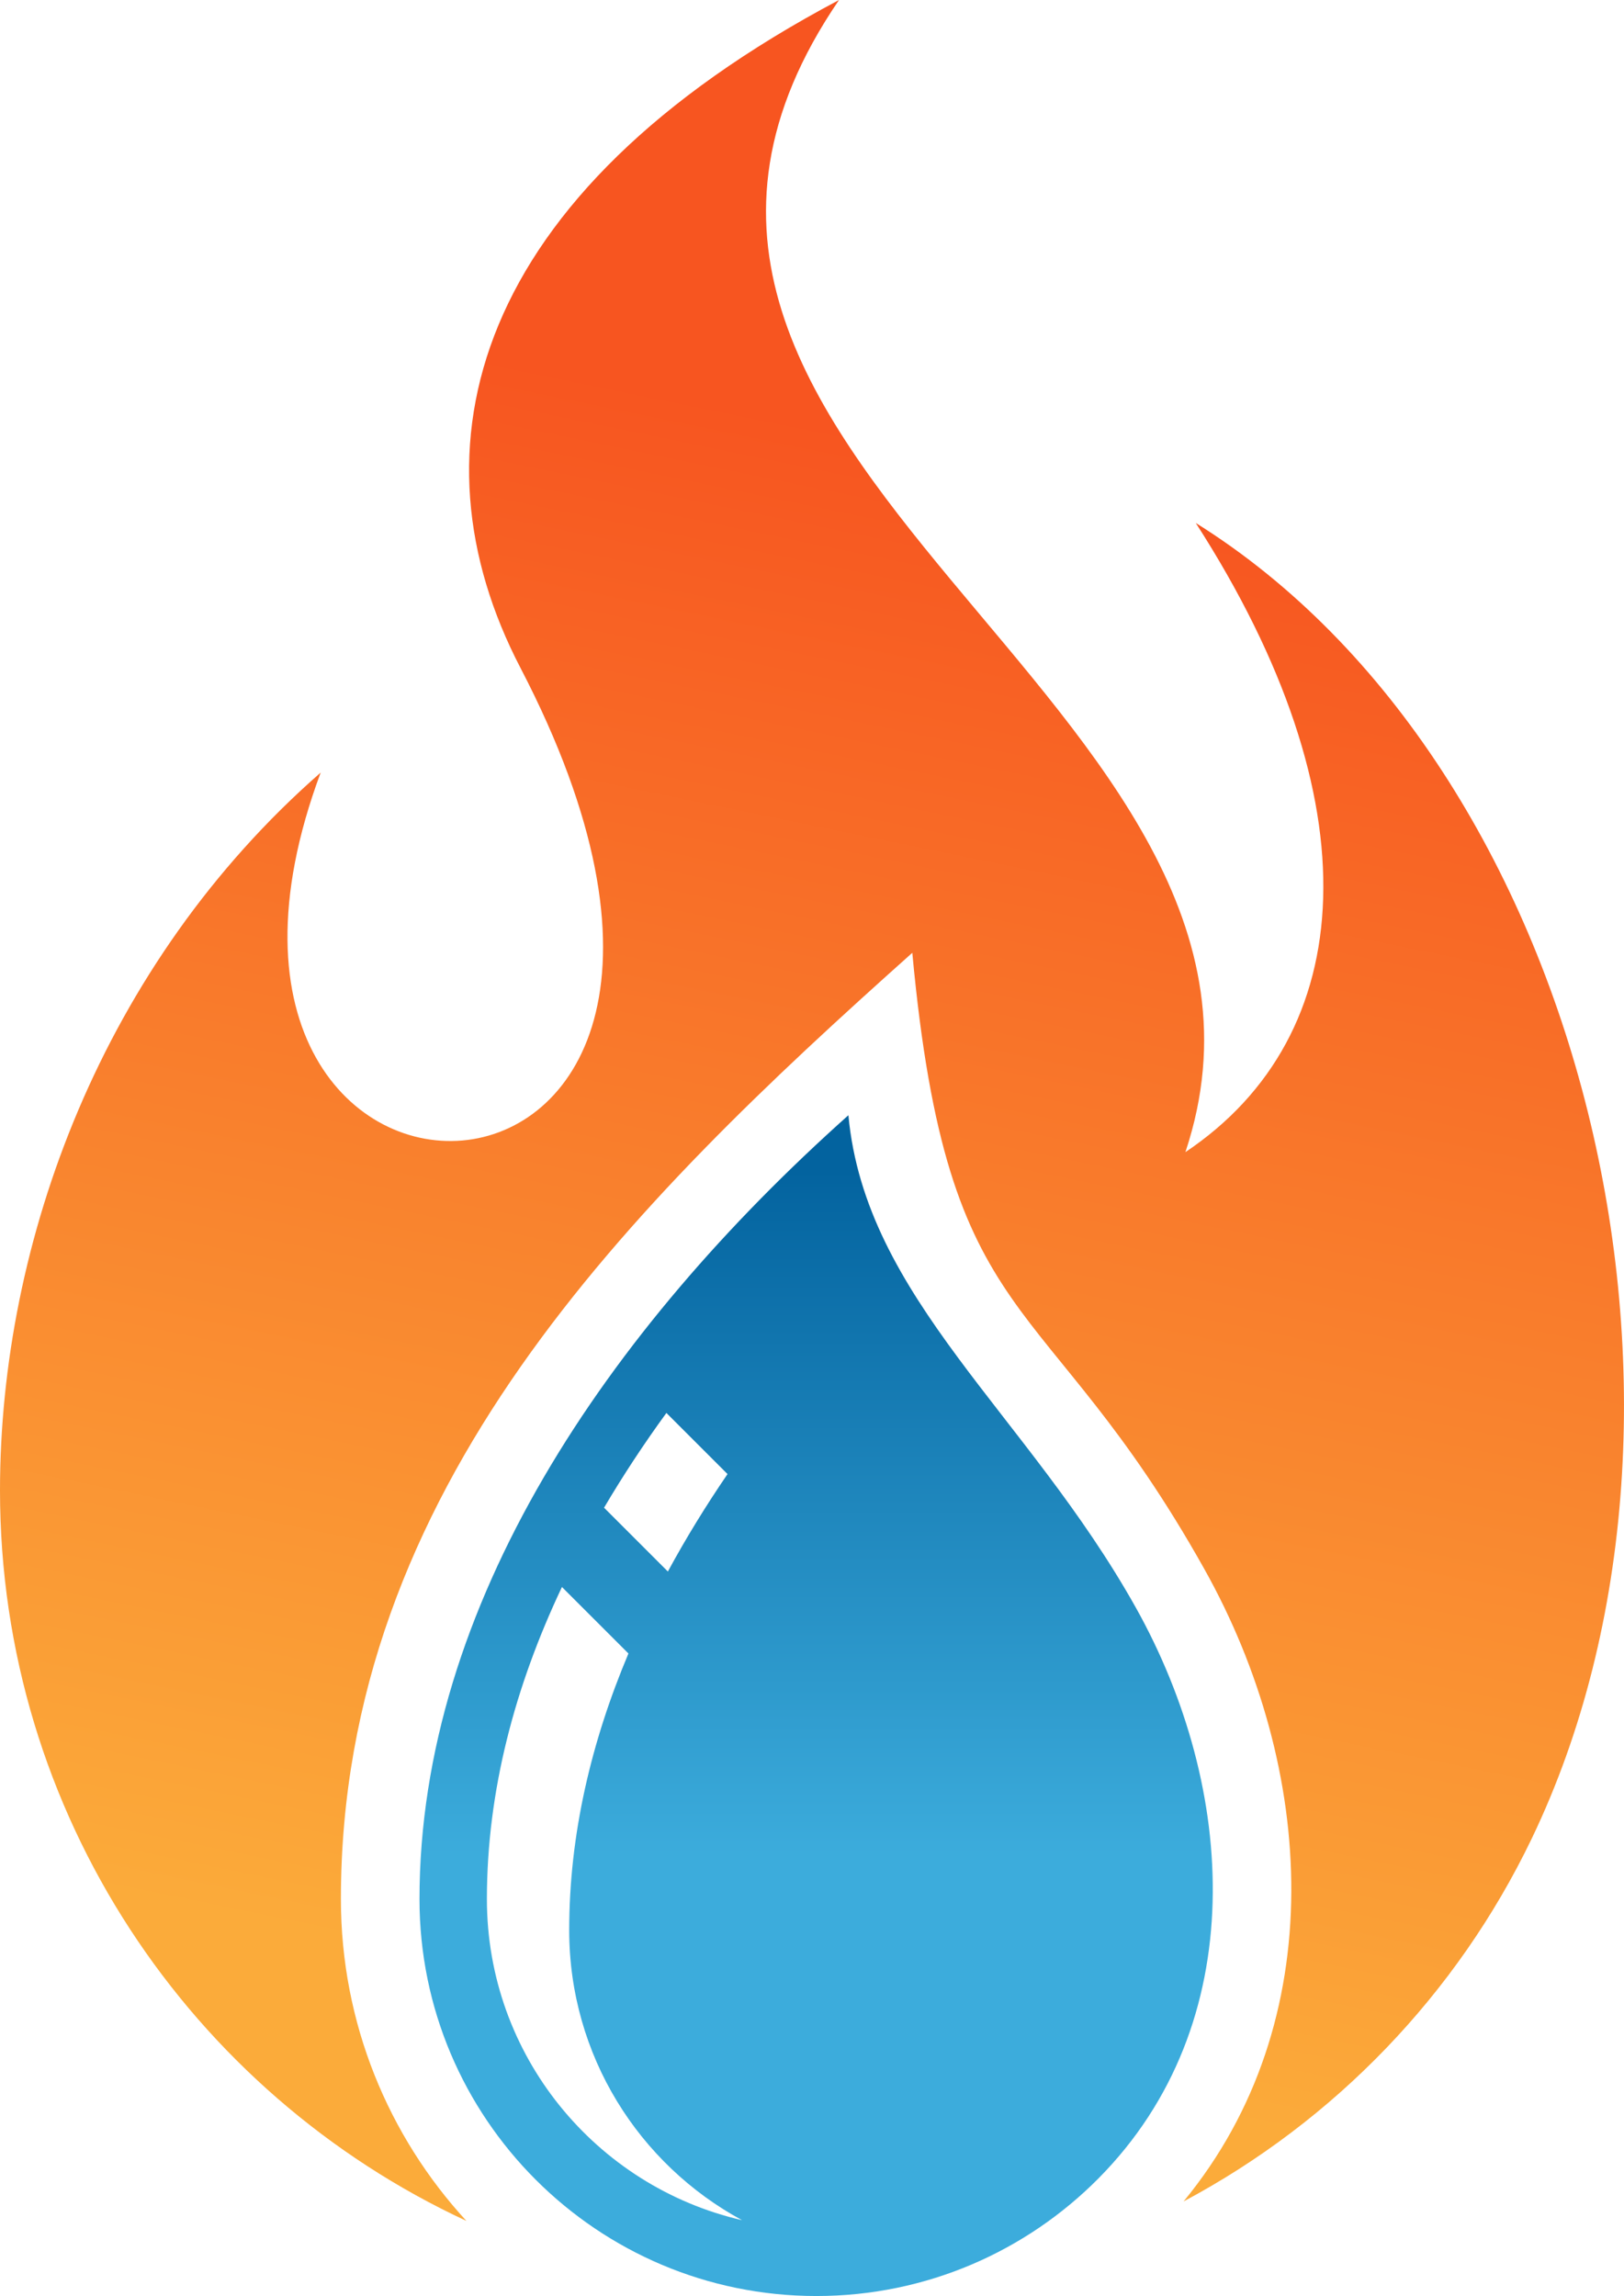 <svg xmlns="http://www.w3.org/2000/svg" xmlns:xlink="http://www.w3.org/1999/xlink" id="Layer_1" viewBox="0 0 362.09 512"><defs><style> .cls-1 { fill: url(#linear-gradient-2); } .cls-1, .cls-2 { fill-rule: evenodd; } .cls-2 { fill: url(#linear-gradient); } </style><linearGradient id="linear-gradient" x1="13646.37" y1="-10709.12" x2="12631.66" y2="-15645.19" gradientTransform="translate(-759.06 -652.5) scale(.07 -.07)" gradientUnits="userSpaceOnUse"><stop offset="0" stop-color="#f75520"></stop><stop offset="1" stop-color="#fbab3a"></stop></linearGradient><linearGradient id="linear-gradient-2" x1="13069.86" y1="-13047.71" x2="13069.86" y2="-15232.68" gradientTransform="translate(-759.06 -652.5) scale(.07 -.07)" gradientUnits="userSpaceOnUse"><stop offset="0" stop-color="#03639f"></stop><stop offset="1" stop-color="#3cacdc"></stop></linearGradient></defs><path class="cls-2" d="M103.98,495.25C42.58,466.72,0,404.51,0,332.35c0-55.46,22.76-117.4,71.5-160.07-42.51,114.14,115.04,112.1,44.53-23.37C90.58,100,104.79,43.57,187.07,0c-70.05,102.57,110.7,156.47,77.23,256.92,38.88-26.06,42.26-78.25,2.31-140.3,87.19,54.43,120.88,197.71,74.89,293.41-16.59,34.52-43.9,62.92-77.61,80.88,33.08-40.14,29.43-96.75,4.64-141.01-36-64.29-57.14-51.33-65.12-137.43-63.03,56.3-127.4,119.52-127.4,211.02,0,27.68,10.61,52.88,27.98,71.76h0Z"></path><path class="cls-1" d="M182.04,512c-48.88,0-88.51-39.63-88.51-88.51,0-65.58,41.94-126.84,95.63-174.8,3.79,40.84,39.86,66.54,64.07,109.77,22.48,40.15,26,92.73-8.36,127.36-16.04,16.16-38.27,26.18-62.84,26.18h0ZM148.58,315.08c-4.97,6.83-9.63,13.89-13.9,21.13l14.23,14.23c4.03-7.44,8.49-14.69,13.3-21.73l-13.63-13.63h0ZM125.29,353.9c-10.38,21.92-16.73,45.32-16.73,69.59,0,34.88,24.29,64.08,56.89,71.6-22.96-12.43-38.54-36.72-38.54-64.66,0-21.39,4.94-42.09,13.21-61.71l-14.82-14.82h0Z"></path></svg>